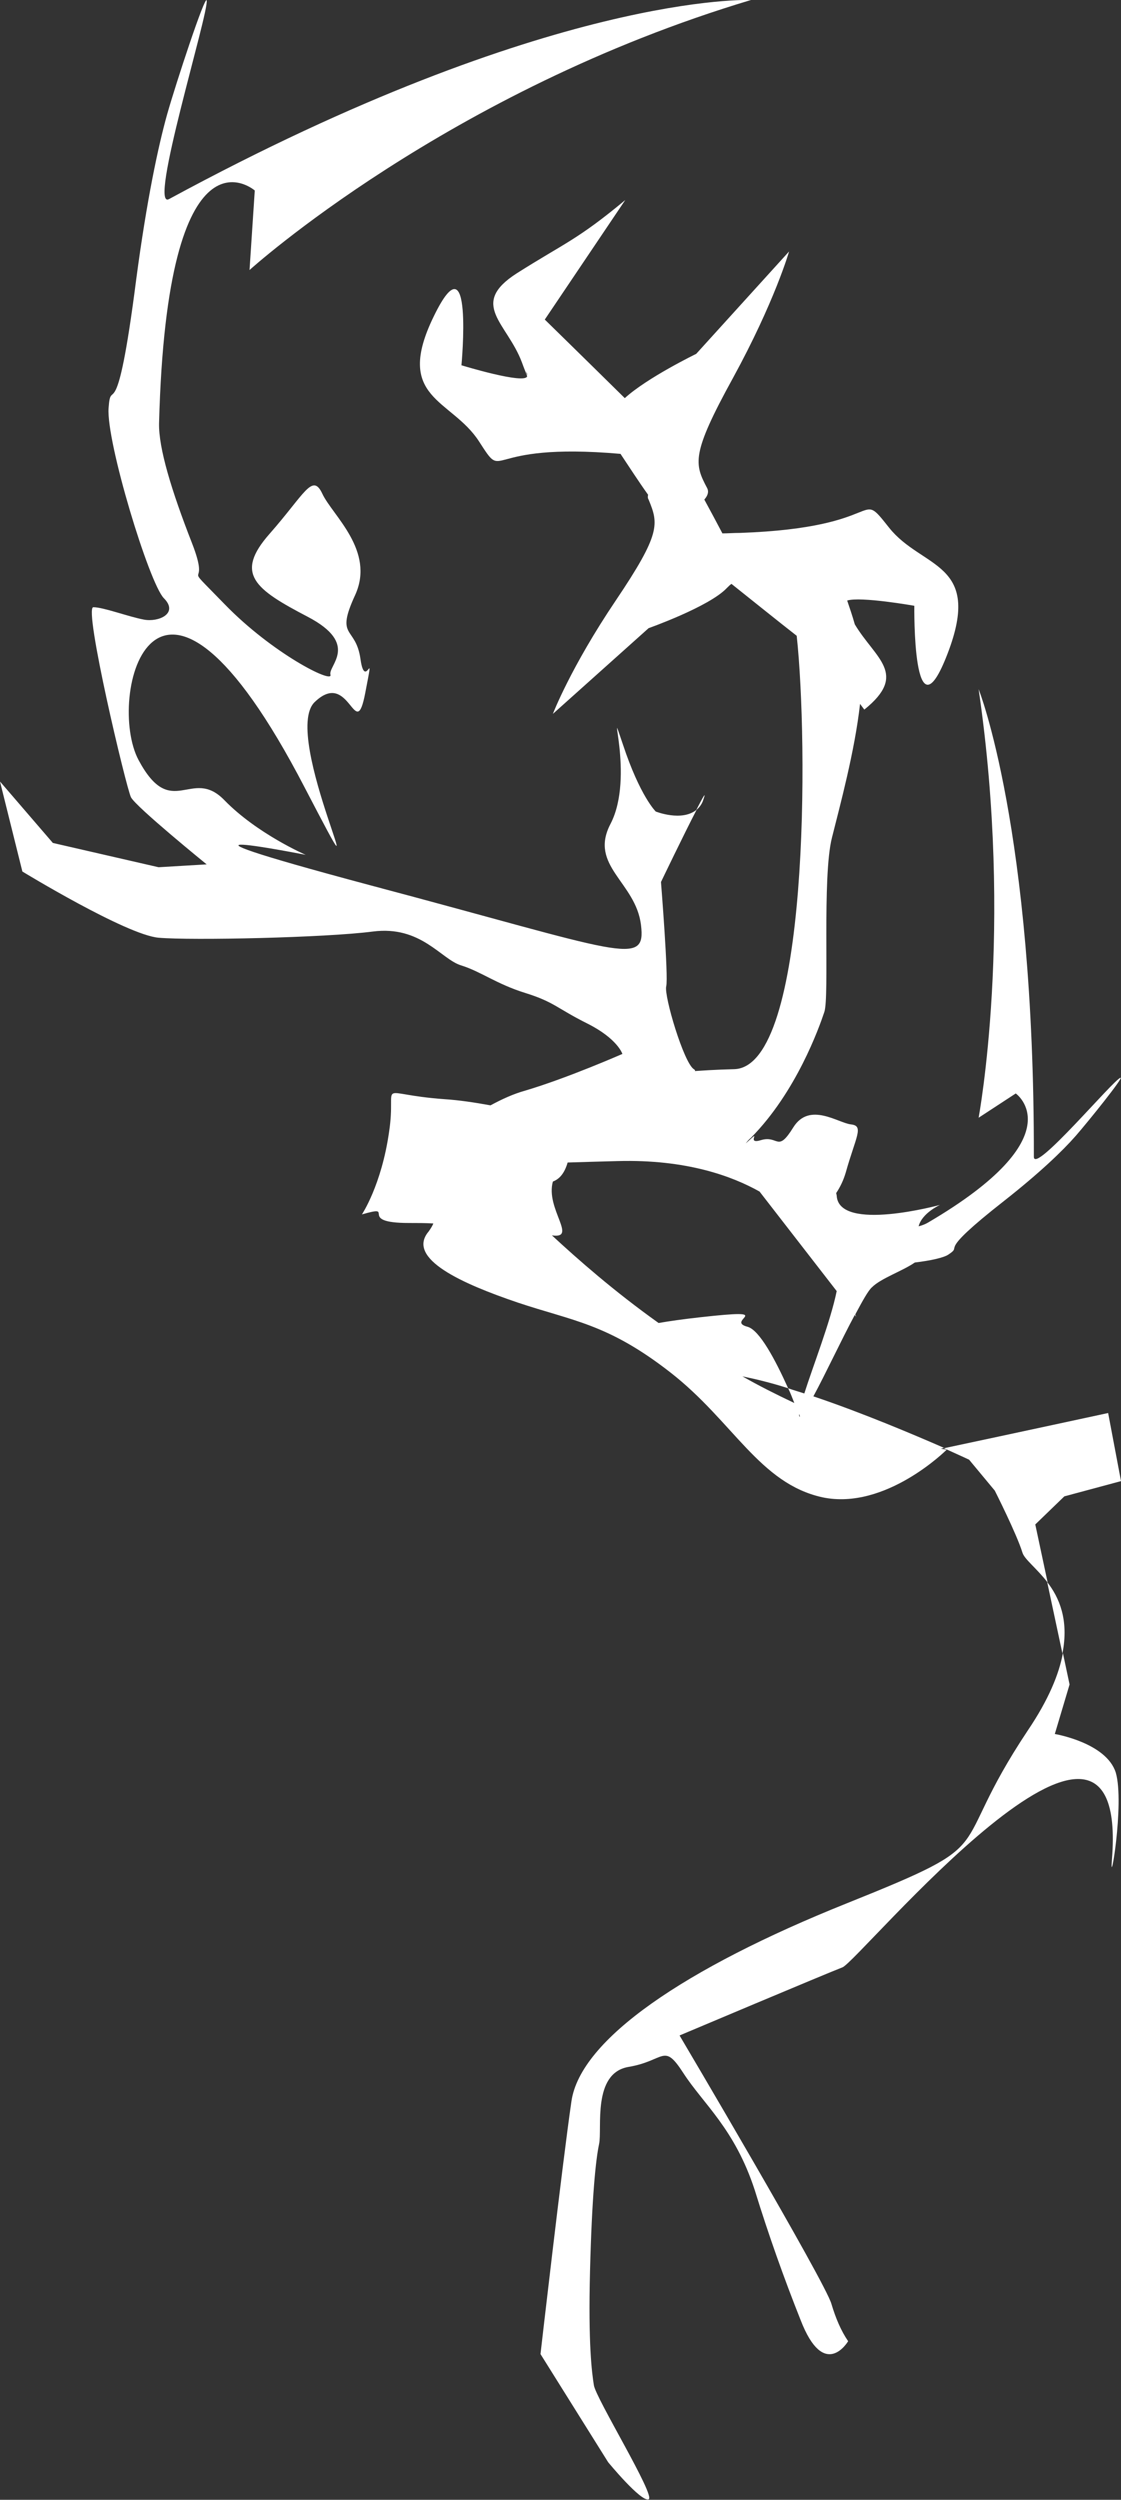 <?xml version="1.0" encoding="utf-8"?>
<!-- Generator: Adobe Illustrator 24.1.0, SVG Export Plug-In . SVG Version: 6.00 Build 0)  -->
<svg version="1.1" id="レイヤー_1" xmlns="http://www.w3.org/2000/svg" xmlns:xlink="http://www.w3.org/1999/xlink" x="0px"
	 y="0px" width="235.4px" height="524.9px" viewBox="0 0 235.4 524.9" style="enable-background:new 0 0 235.4 524.9;"
	 xml:space="preserve">
<rect x="0" y="0" width="235.4" height="524.9" fill="#333333" stroke="none"/>
<style type="text/css">
	.st0{fill:#FFFFFF;}
</style>
<g>
	<path class="st0" d="M221.5,364.1l3.1-10.4l-1.4-6.6c-0.8,4.4-3,9.8-7.4,16.3c-17.7,26.6-4.2,22.7-38.1,36.3
		c-33.9,13.6-55.8,28.5-57.7,41.5c-1.9,13-6.5,53.1-6.5,53.1l14.2,22.7c0,0,6.9,8.4,8.5,7.8s-11.2-21.4-11.5-24
		c-0.4-2.6-1.2-8.4-0.8-24c0.4-15.6,1.2-23.3,1.9-26.6c0.7-3.2-1.5-14.9,6.2-16.2c7.7-1.3,7.3-5.2,11.5,1.3
		c4.2,6.5,10.8,11.7,15,24.6c2.9,9.4,6.1,18.4,9.6,27.2c5,13,10,4.5,10,4.5c-1.5-2.2-2.6-4.8-3.5-7.8c-1.2-4.5-31.9-56.4-31.9-56.4
		s30.8-13,34.2-14.3c3.5-1.3,60.4-70.6,56.6-22.7c-0.6,7.3,2.7-11.7,0.8-18.2C232.3,365.9,221.5,364.1,221.5,364.1z"/>
	<path class="st0" d="M219.9,332.2l3.2,15C224.5,340.1,222.4,335.4,219.9,332.2z"/>
	<path class="st0" d="M198.2,304c-6.2-2.7-17-7.3-27.4-10.8c2.5-4.6,5.9-11.9,8.7-17.1l0.3,0.4c-0.1-0.2-0.1-0.3-0.2-0.5
		c1.5-2.8,2.7-5,3.5-5.7c1.9-1.9,6.4-3.4,9-5.2c3.3-0.4,6.1-1,7.1-1.7c3.3-2.2-3.2,0.4,11.6-11.2c7.5-5.9,12.3-10.5,15.1-13.7
		c2.7-3.1,10.1-12.3,9.4-12.2c-1.4,0.3-18.2,20.4-18.2,16.6c0.1-68.9-11.6-98.2-11.6-98.2c7.4,50.5,0,90,0,90l7.8-5.1
		c0,0,12.6,8.9-18.4,27.1c-0.5,0.3-1.2,0.6-2,0.8c0.7-2.8,4.5-4.5,4.5-4.5s-21.2,5.8-21.7-1.9c0-0.2-0.1-0.4-0.1-0.6
		c0.8-1.2,1.5-2.6,2-4.3c2.1-7.5,3.9-9.8,1.1-10.1c-2.7-0.3-8.7-4.8-12.1,0.6c-3.4,5.5-3.1,1.6-6.8,2.7c-3.5,1.1,0.7-2.9-3.2,0.7
		c0.3-0.4,0.6-0.8,1.1-1.2c9.5-9.6,14.3-23.1,15.4-26.4c1.1-3.2-0.5-28.3,1.6-36.6c1.7-6.8,4.8-18.2,5.9-28.1l0.9,1.2
		c9.3-7.5,2.3-10.7-2-17.9c-0.5-1.8-1.1-3.5-1.6-5c2.8-0.9,14.1,1.1,14.1,1.1s-0.4,29.3,7,10c7.4-19.3-5.4-17.7-12.3-26.4
		c-6.9-8.7,0,0-31.3,1.1c-1.3,0-2.6,0.1-3.7,0.1c-1.2-2.3-2.5-4.7-3.8-7.1c0.7-0.8,1-1.6,0.6-2.4c-2.7-5.1-3.4-7.1,5.4-23.1
		c8.8-16.1,11.8-26.6,11.8-26.6l-19.5,21.5c0,0-10.3,5-15,9.3c-7.6-7.5-16.8-16.5-16.8-16.5l16.9-25.1c-10.1,8.4-12.7,9-22.8,15.4
		c-10.1,6.5-2,10.4,1.1,18.7c0.5,1.4,0.9,2.3,1.1,2.9c-0.4,1.8-13.8-2.3-13.8-2.3s2.6-27.6-5.8-10.3c-8.5,17.4,3.7,17.3,9.5,26.3
		c5.8,9,0,0,29.7,2.6c0,0,0,0,0,0c1.8,2.7,3.8,5.8,5.8,8.6c-0.1,0.3-0.1,0.7,0.1,1c2.1,5.1,2.6,7.1-6.9,21.2
		c-9.5,14.1-13.2,23.8-13.2,23.8l20.1-18c0,0,12.7-4.5,16.4-8.4c0.4-0.4,0.7-0.7,1-0.9c4.4,3.5,9.6,7.7,13.7,10.9
		c2.4,22,2.7,90.5-13.1,91c-4.1,0.1-6.7,0.3-8.3,0.4c0.1-0.1,0.1-0.2-0.2-0.4c-2.1-1.3-6.3-15.4-5.8-17.4c0.5-1.9-1.1-21.9-1.1-21.9
		s4.8-10,7.5-15.2c-3.1,2.6-8.6,0.4-8.6,0.4s-3.3-3.2-6.9-14.1c-3.7-10.9,2.6,6.7-2.6,16.7c-4.6,8.8,5.3,12.2,6.4,21.2
		c1.1,9-3.7,5.8-56.8-8.3c-53.1-14.2-13.6-6.4-13.6-6.4S54,175.1,47.1,168c-6.9-7.1-11.1,4.5-18-8.4c-6.9-12.9,3.2-55.3,34.9,5.8
		c17.3,33.2-5.3-11,2.1-18c7.4-7.1,8.5,9,10.6-1.9c2.1-10.9,0,0-1-7.1s-5.4-4.2-1.1-13.5c4.2-9.3-4.8-16.7-6.9-21.2
		c-2.1-4.5-3.7,0-11.1,8.4c-7.4,8.4-3.1,11.6,8,17.4c11.1,5.8,4.2,10.3,4.8,12.2c0.5,1.9-12.2-4.5-22.2-14.8s-2.6-1.9-6.9-12.9
		s-7-19.9-6.9-25.1C35.1,24,53.5,40,53.5,40l-1.1,16.7c0,0,41.5-37.6,105.3-56.7c0,0-41.8-1.8-122.2,41.8C31,44.3,43.9,2.6,43.4,0.1
		c-0.3-1.3-6.4,17.2-8.3,23.9c-1.9,6.8-4.3,18.1-6.5,34.7c-4.2,32.8-5.3,19.9-5.8,27c-0.5,7.1,8.5,36.7,11.6,39.9
		c3.2,3.2-1.1,5.1-4.2,4.5c-3.2-0.6-8.5-2.6-10.6-2.6s6.9,37.9,7.9,39.9s15.9,14.1,15.9,14.1l-10.1,0.6L11.1,177L0,164.1L4.7,183
		c0,0,21.8,13.3,28.6,13.9c6.9,0.6,35,0,45-1.3c10.1-1.3,14.3,5.8,18.5,7.1c4.2,1.3,7.4,3.9,13.5,5.8c6.1,1.9,6.6,3.2,13,6.4
		c6.4,3.2,7.4,6.4,7.4,6.4s-11.6,5.1-20.4,7.7c-2.5,0.7-4.9,1.8-7.3,3.1c-3.3-0.6-6.6-1.1-9.7-1.3c-15-1.1-9.9-4.3-11.6,6.9
		C80.1,248.9,76,255,76,255c7.6-2.2-1.4,1.8,9.9,1.8c1.7,0,3.4,0,5.1,0.1c-0.2,0.5-0.5,1-1,1.7c-4.8,5.7,7.2,11,18.7,14.9
		c11.6,3.9,18.9,4.4,32.1,14.7c13.2,10.3,18.7,23.3,31.9,26.2c13.3,2.8,26.1-10,26.1-10c-0.4-0.1-0.8-0.1-1.2-0.2
		C197.9,304.1,198,304.1,198.2,304z M110.7,78.8c-0.2-0.7-0.5-1.3,0-0.3C110.7,78.6,110.7,78.7,110.7,78.8z M155.9,289
		c2.9,0.6,6.2,1.4,9.6,2.5c-2.7-6-6-12.2-8.5-12.9c-5-1.3,6.9-3.9-10-2c-3.6,0.4-6.4,0.8-8.7,1.2c-9.4-6.7-17-13.4-22.4-18.4h0
		c5.5,0.8-1.4-5.6,0.2-11.3c1.3-0.5,2.4-1.6,3.1-4c0,0,0,0,0,0h0c3.1-0.1,6.6-0.2,10.5-0.3c14.5-0.4,24.1,3.2,29.8,6.4l16.2,20.9
		c-1.3,6.4-5,15.8-6.8,21.5c-1.2-0.4-2.3-0.7-3.4-1.1c0.5,1,0.9,2.1,1.3,3.1C163,292.8,159.4,291,155.9,289z M167.8,297.2
		c0-0.1,0-0.2,0-0.3c0.1,0.2,0.1,0.4,0.2,0.5C167.9,297.5,167.8,297.4,167.8,297.2z"/>
	<path class="st0" d="M223.5,314.2l11.9-3.2l-2.7-14.3c0,0-19.9,4.3-34.5,7.4c0.2,0.1,0.5,0.2,0.7,0.3c2.9,1.3,4.6,2.1,4.6,2.1
		l5.4,6.5c0,0,4.6,9.1,5.8,13c0.4,1.4,3,3.3,5.3,6.3l-2.6-12.2L223.5,314.2z"/>
	<path class="st0" d="M147.7,167.9c0.7-2-0.1-0.5-1.5,2.2C146.8,169.6,147.4,168.9,147.7,167.9z"/>
</g>
</svg>
